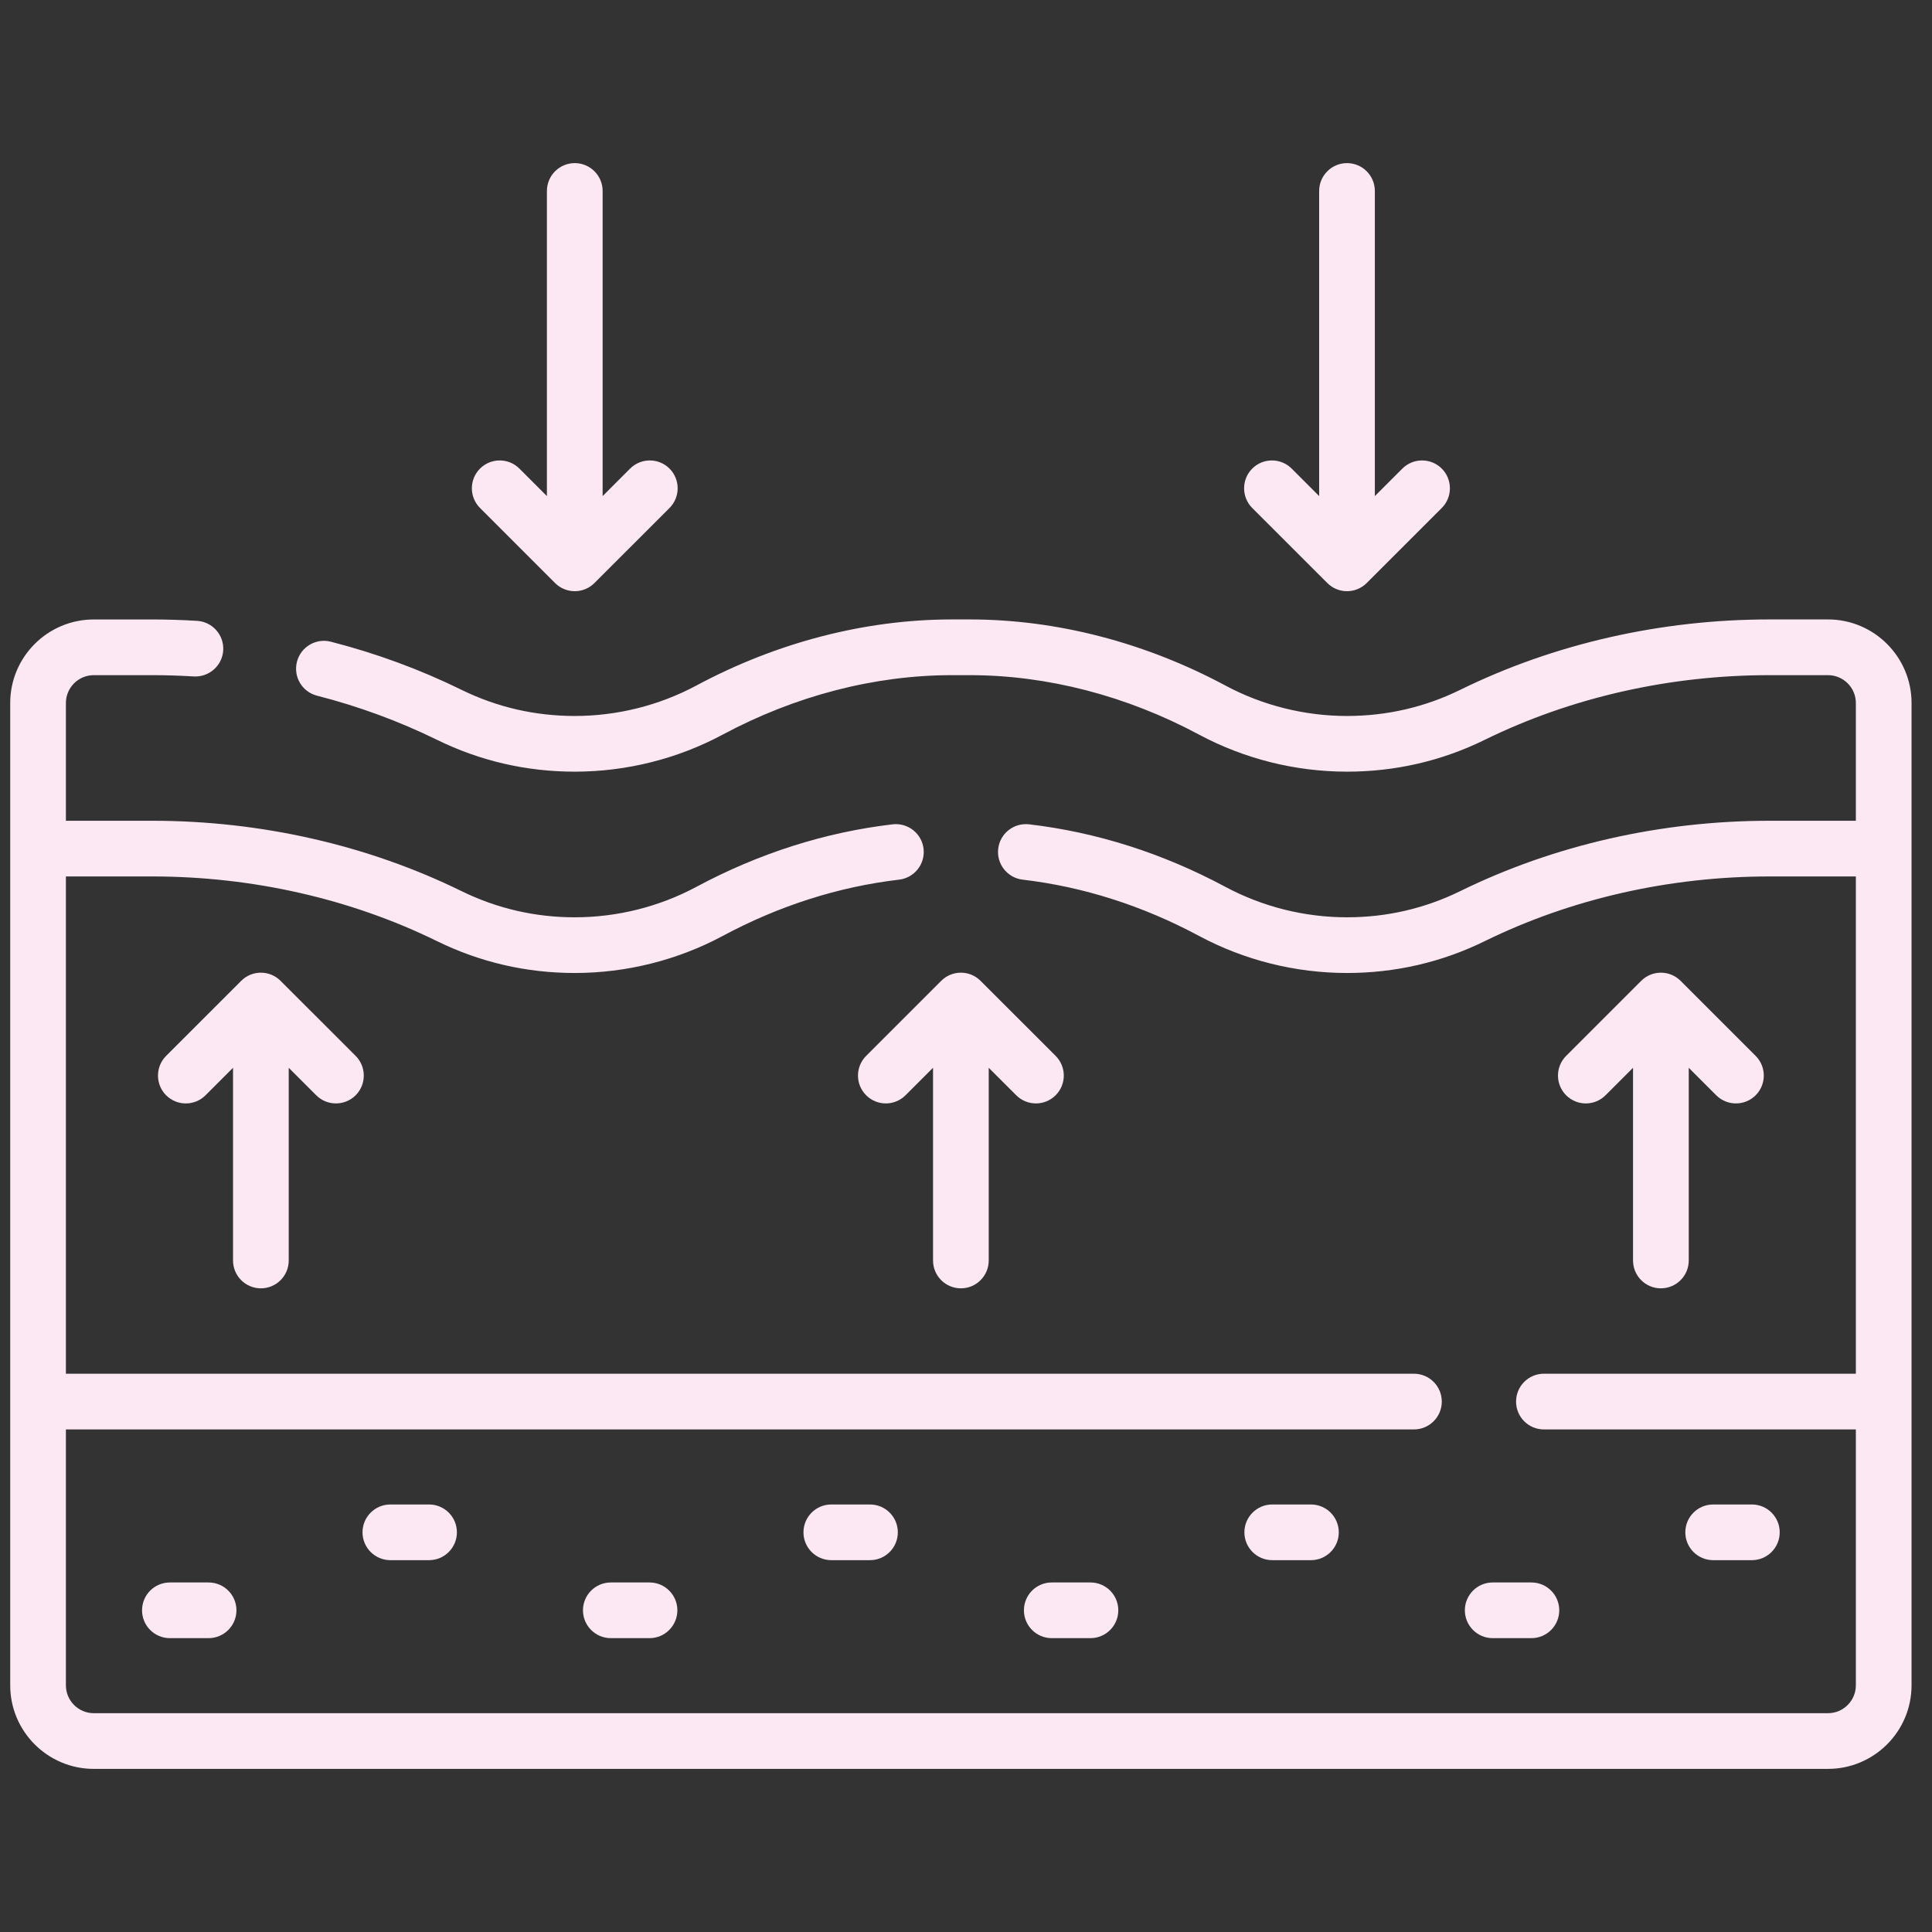 <svg xmlns="http://www.w3.org/2000/svg" width="63" height="63" viewBox="0 0 63 63" fill="none"><rect x="0" y="0" width="63" height="63" fill="#333333" stroke="none"/><g clip-path="url(#clip0_10034_99)"><path d="M59.608 20.199H57.699C54.162 20.199 50.676 20.992 47.619 22.493C46.464 23.06 45.22 23.347 43.924 23.347C42.542 23.347 41.172 23.004 39.962 22.356C37.329 20.945 34.445 20.199 31.623 20.199H31.043C28.22 20.199 25.337 20.945 22.704 22.356C21.494 23.004 20.124 23.347 18.742 23.347C17.445 23.347 16.202 23.06 15.047 22.493C13.7 21.832 12.267 21.304 10.788 20.925C10.302 20.801 9.807 21.094 9.683 21.58C9.558 22.066 9.851 22.561 10.337 22.685C11.696 23.033 13.011 23.517 14.247 24.123C15.653 24.814 17.166 25.163 18.742 25.163C20.423 25.163 22.089 24.746 23.562 23.957C25.932 22.687 28.519 22.016 31.043 22.016H31.623C34.147 22.016 36.734 22.687 39.104 23.957C40.577 24.746 42.243 25.163 43.924 25.163C45.5 25.163 47.013 24.814 48.419 24.123C51.229 22.744 54.438 22.016 57.699 22.016H59.608C60.109 22.016 60.517 22.423 60.517 22.924V26.764H57.699C54.162 26.764 50.676 27.557 47.619 29.057C46.464 29.624 45.221 29.912 43.924 29.912C42.542 29.912 41.172 29.569 39.962 28.921C37.918 27.825 35.763 27.138 33.558 26.88C33.06 26.823 32.608 27.178 32.55 27.676C32.492 28.174 32.848 28.625 33.346 28.684C35.324 28.916 37.261 29.534 39.104 30.522C40.577 31.311 42.243 31.728 43.924 31.728C45.5 31.728 47.013 31.378 48.419 30.688C51.229 29.309 54.438 28.58 57.699 28.58H60.517V44.795H50.345C49.843 44.795 49.437 45.202 49.437 45.704C49.437 46.205 49.843 46.612 50.345 46.612H60.517V54.956C60.517 55.457 60.109 55.865 59.608 55.865H3.058C2.557 55.865 2.149 55.457 2.149 54.956V46.612H46.106C46.608 46.612 47.015 46.205 47.015 45.704C47.015 45.202 46.608 44.795 46.106 44.795H2.149V28.58H4.967C8.228 28.58 11.437 29.309 14.247 30.688C15.653 31.378 17.166 31.728 18.742 31.728C20.423 31.728 22.089 31.311 23.562 30.522C25.404 29.534 27.342 28.916 29.32 28.684C29.818 28.625 30.174 28.174 30.116 27.676C30.058 27.178 29.606 26.823 29.108 26.88C26.903 27.139 24.748 27.825 22.704 28.921C21.494 29.569 20.124 29.912 18.742 29.912C17.446 29.912 16.202 29.624 15.047 29.057C11.99 27.557 8.504 26.764 4.967 26.764H2.149V22.924C2.149 22.423 2.557 22.016 3.058 22.016H4.967C5.398 22.016 5.853 22.03 6.317 22.058C6.816 22.087 7.248 21.708 7.279 21.207C7.309 20.707 6.928 20.276 6.427 20.245C5.926 20.215 5.435 20.2 4.967 20.2H3.058C1.555 20.2 0.333 21.422 0.333 22.924V54.956C0.333 56.459 1.555 57.681 3.058 57.681H59.608C61.111 57.681 62.333 56.459 62.333 54.956V22.924C62.333 21.422 61.111 20.199 59.608 20.199Z" fill="#FBE8F2"></path><path d="M5.54 51.602C5.038 51.602 4.632 52.008 4.632 52.51C4.632 53.011 5.038 53.418 5.54 53.418H6.801C7.303 53.418 7.71 53.011 7.71 52.51C7.71 52.008 7.303 51.602 6.801 51.602H5.54Z" fill="#FBE8F2"></path><path d="M12.729 49.059C12.228 49.059 11.821 49.465 11.821 49.967C11.821 50.468 12.228 50.875 12.729 50.875H13.991C14.492 50.875 14.899 50.468 14.899 49.967C14.899 49.465 14.492 49.059 13.991 49.059H12.729Z" fill="#FBE8F2"></path><path d="M19.919 51.602C19.417 51.602 19.01 52.008 19.01 52.51C19.01 53.011 19.417 53.418 19.919 53.418H21.18C21.681 53.418 22.088 53.011 22.088 52.51C22.088 52.008 21.681 51.602 21.18 51.602H19.919Z" fill="#FBE8F2"></path><path d="M27.108 49.059C26.606 49.059 26.2 49.465 26.2 49.967C26.2 50.468 26.606 50.875 27.108 50.875H28.369C28.871 50.875 29.277 50.468 29.277 49.967C29.277 49.465 28.871 49.059 28.369 49.059H27.108Z" fill="#FBE8F2"></path><path d="M34.297 51.602C33.795 51.602 33.389 52.008 33.389 52.51C33.389 53.011 33.795 53.418 34.297 53.418H35.558C36.06 53.418 36.466 53.011 36.466 52.51C36.466 52.008 36.06 51.602 35.558 51.602H34.297Z" fill="#FBE8F2"></path><path d="M41.486 49.059C40.985 49.059 40.578 49.465 40.578 49.967C40.578 50.468 40.985 50.875 41.486 50.875H42.748C43.249 50.875 43.656 50.468 43.656 49.967C43.656 49.465 43.249 49.059 42.748 49.059H41.486Z" fill="#FBE8F2"></path><path d="M49.937 53.418C50.438 53.418 50.845 53.011 50.845 52.51C50.845 52.008 50.438 51.602 49.937 51.602H48.675C48.174 51.602 47.767 52.008 47.767 52.51C47.767 53.011 48.174 53.418 48.675 53.418H49.937Z" fill="#FBE8F2"></path><path d="M57.126 50.875C57.628 50.875 58.034 50.468 58.034 49.967C58.034 49.465 57.628 49.059 57.126 49.059H55.865C55.363 49.059 54.956 49.465 54.956 49.967C54.956 50.468 55.363 50.875 55.865 50.875H57.126Z" fill="#FBE8F2"></path><path d="M43.282 19.012C43.459 19.189 43.691 19.278 43.924 19.278C44.156 19.278 44.389 19.189 44.566 19.012L47.014 16.565C47.368 16.21 47.368 15.635 47.014 15.28C46.659 14.926 46.084 14.926 45.729 15.28L44.832 16.177V6.228C44.832 5.726 44.426 5.319 43.924 5.319C43.422 5.319 43.016 5.726 43.016 6.228V16.177L42.119 15.28C41.764 14.926 41.189 14.926 40.834 15.28C40.48 15.635 40.48 16.21 40.834 16.565L43.282 19.012Z" fill="#FBE8F2"></path><path d="M31.333 42.011C31.835 42.011 32.241 41.604 32.241 41.102V34.819L33.138 35.715C33.316 35.893 33.548 35.981 33.781 35.981C34.013 35.981 34.245 35.893 34.423 35.715C34.778 35.361 34.778 34.786 34.423 34.431L31.975 31.984C31.621 31.629 31.046 31.629 30.691 31.984L28.244 34.431C27.889 34.786 27.889 35.361 28.244 35.715C28.598 36.07 29.173 36.07 29.528 35.715L30.425 34.819V41.102C30.425 41.604 30.832 42.011 31.333 42.011Z" fill="#FBE8F2"></path><path d="M54.159 42.011C54.661 42.011 55.068 41.604 55.068 41.102V34.819L55.965 35.716C56.142 35.893 56.374 35.981 56.607 35.981C56.839 35.981 57.072 35.893 57.249 35.716C57.604 35.361 57.604 34.786 57.249 34.431L54.802 31.984C54.447 31.629 53.872 31.629 53.517 31.984L51.07 34.431C50.715 34.786 50.715 35.361 51.07 35.716C51.425 36.07 51.999 36.07 52.354 35.716L53.251 34.819V41.102C53.251 41.604 53.658 42.011 54.159 42.011Z" fill="#FBE8F2"></path><path d="M8.507 42.011C9.009 42.011 9.415 41.604 9.415 41.102V34.819L10.312 35.716C10.489 35.893 10.722 35.981 10.954 35.981C11.187 35.981 11.419 35.893 11.597 35.716C11.951 35.361 11.951 34.786 11.597 34.431L9.149 31.984C8.794 31.629 8.219 31.629 7.865 31.984L5.417 34.431C5.063 34.786 5.063 35.361 5.417 35.716C5.772 36.07 6.347 36.07 6.702 35.716L7.599 34.819V41.102C7.599 41.604 8.005 42.011 8.507 42.011Z" fill="#FBE8F2"></path><path d="M18.1 19.012C18.27 19.183 18.501 19.278 18.742 19.278C18.983 19.278 19.214 19.183 19.384 19.012L21.832 16.565C22.186 16.21 22.186 15.635 21.832 15.28C21.477 14.926 20.902 14.926 20.547 15.28L19.651 16.177V6.228C19.651 5.726 19.244 5.319 18.742 5.319C18.241 5.319 17.834 5.726 17.834 6.228V16.177L16.937 15.28C16.582 14.926 16.007 14.926 15.653 15.28C15.298 15.635 15.298 16.21 15.653 16.565L18.1 19.012Z" fill="#FBE8F2"></path></g><defs><clipPath id="clip0_10034_99"><rect width="62" height="62" fill="white" transform="translate(0.333 0.5)"></rect></clipPath></defs></svg>